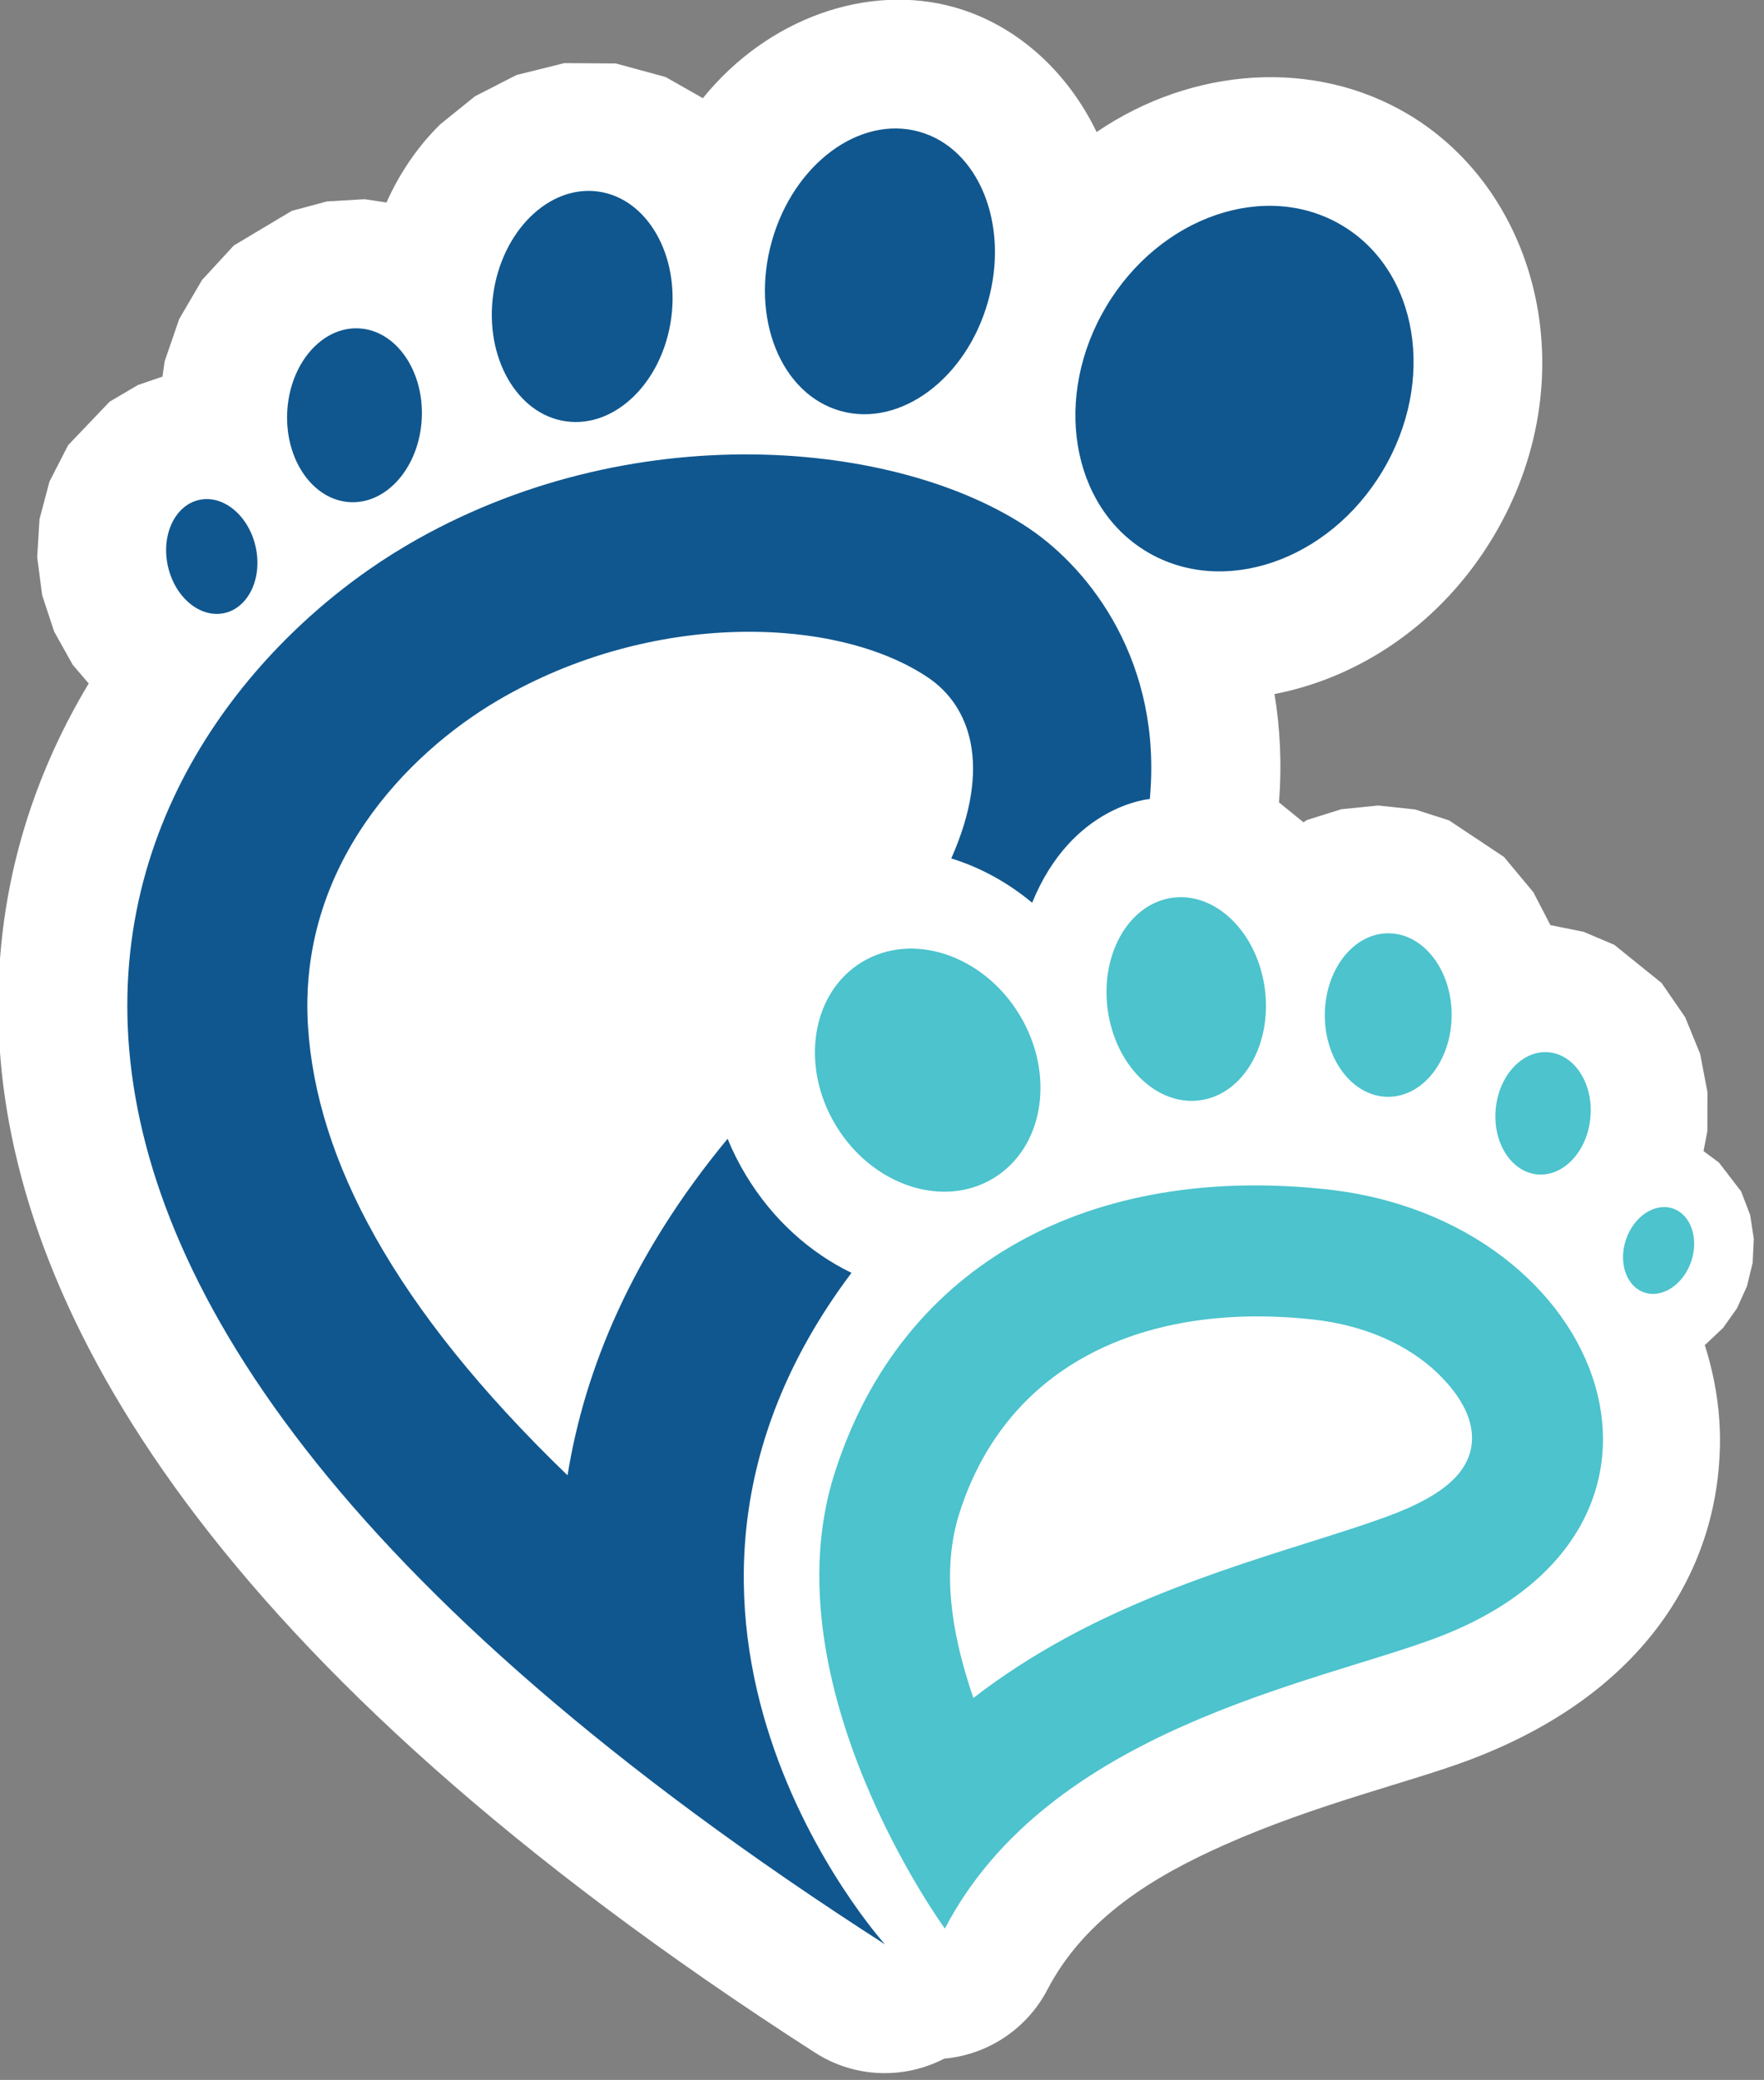 <?xml version="1.0" encoding="UTF-8" standalone="no"?>
<!DOCTYPE svg PUBLIC "-//W3C//DTD SVG 1.1//EN" "http://www.w3.org/Graphics/SVG/1.1/DTD/svg11.dtd">
<svg width="100%" height="100%" viewBox="0 0 207 244" version="1.1" xmlns="http://www.w3.org/2000/svg" xmlns:xlink="http://www.w3.org/1999/xlink" xml:space="preserve" xmlns:serif="http://www.serif.com/" style="fill-rule:evenodd;clip-rule:evenodd;stroke-linejoin:round;stroke-miterlimit:2;">
    <rect x="0" y="0" width="207" height="244" fill="#808080" stroke="none"/>
    <g transform="matrix(1,0,0,1,-5.017,-8.546)">
        <g transform="matrix(0.934,0,0,0.934,5.017,8.549)">
            <g transform="matrix(-0.444,-0.018,-0.014,0.331,258.978,-106.772)">
                <path d="M74.499,836.975C71.094,849.463 69.219,862.286 68.997,874.931C68.196,920.566 86.187,969.575 136.296,997.956C152.637,1007.21 178.908,1016.93 204.32,1033.82C223.396,1046.49 242.669,1063.25 252.489,1091.29C257.784,1106.42 268.462,1116.86 280.793,1119.01C291.842,1127.48 305.786,1127.84 317.358,1118.75C493.326,980.459 551.718,850.229 559.727,750.395C563.999,697.139 554.771,650.201 538.904,611.23L543.649,604.397L549.29,592.092L553.113,578.495L554.971,564.179L554.772,549.737L552.407,535.35L547.559,521.254L536.369,504.162L528.575,497.407L521.732,493.845L521.301,488.003L517.694,471.753L511.717,456.642L503.155,443.088L487.215,429.084L477.378,424.962L466.756,423.541L460.54,424.45C457.049,412.634 452.085,402.29 446.261,393.981L436.812,382.861L425.336,374.163L411.967,368.918L397.406,368.257L383.204,372.616L372.411,380.076C355.077,348.758 327.215,333.924 302.512,341.752C285.017,347.296 269.9,363.954 260.776,386.846C234.387,360.575 200.046,355.607 172.88,375.404C134.677,403.245 119.408,473.686 143.922,534.161C157.625,567.967 180.039,589.48 203.816,597.016C201.833,609.656 200.871,623.339 201.248,638.056L201.081,638.16L194.092,645.163L193.11,644.219L183.585,639.628L173.201,637.644L162.735,638.577L152.98,642.195L137.025,655.221L128.335,668.089L123.102,680.323L113.638,682.337L104.844,686.787L91.021,700.516L83.946,713.126L79.282,726.767L76.762,741.108L76.313,755.932L77.16,763.572L72.663,767.671L66.059,778.255L63.227,787.022L61.911,796.022L61.944,805.091L63.274,814.094L65.836,822.604L69.51,830.218L74.285,836.785L74.499,836.975Z" style="fill:white;"/>
            </g>
            <g transform="matrix(-0.444,-0.018,-0.014,0.331,258.977,-106.739)">
                <path d="M316.394,822.669C385.865,957.909 298.91,1076.54 298.91,1076.54C619.688,824.455 526.325,619.179 450.671,553.861C389.359,500.925 313.32,506.21 274.958,538.078C257.17,552.854 235.833,586.853 237.78,638.594C237.879,638.616 259.73,642.114 269.78,679.687C276.981,672.306 284.965,667.057 293.158,664.153C282.614,628.28 289.781,606.04 301.761,596.087C328.311,574.032 380.685,574.599 423.117,611.235C448.326,632.999 477.715,677.226 472.851,737.865C468.866,787.531 445.641,842.521 394.186,903.734C390.611,863.007 378.579,818.985 352.998,773.785C351.409,778.42 349.526,782.971 347.343,787.388C339.258,803.743 328.3,815.742 316.394,822.669ZM190.288,418.386C168.224,434.465 161.805,475.875 175.963,510.802C190.12,545.729 219.528,561.032 241.591,544.953C263.655,528.874 270.074,487.463 255.916,452.536C241.759,417.609 212.352,402.307 190.288,418.386ZM310.892,389.351C293.844,394.753 284.228,423.112 289.432,452.64C294.637,482.167 312.703,501.754 329.752,496.352C346.8,490.95 356.416,462.591 351.212,433.063C346.007,403.536 327.941,383.949 310.892,389.351ZM400.878,416.944C386.927,418.738 377.004,439.811 378.733,463.973C380.461,488.135 393.19,506.295 407.14,504.501C421.091,502.707 431.014,481.634 429.285,457.472C427.557,433.31 414.828,415.15 400.878,416.944ZM466.922,472.458C456.411,472.522 447.928,487.354 447.99,505.558C448.052,523.763 456.635,538.49 467.146,538.426C477.657,538.362 486.14,523.53 486.078,505.325C486.016,487.121 477.432,472.393 466.922,472.458ZM509.979,539.92C503.219,537.447 495.796,544.945 493.414,556.653C491.031,568.361 494.585,579.875 501.345,582.348C508.105,584.822 515.528,577.324 517.911,565.615C520.293,553.907 516.739,542.393 509.979,539.92Z" style="fill:rgb(16,87,143);"/>
            </g>
            <g transform="matrix(0.513,-0.31,0.284,0.468,-859.922,-263.59)">
                <path d="M1048.26,1515.76C1060.66,1515.76 1070.73,1528.77 1070.73,1544.79C1070.73,1560.81 1060.66,1573.82 1048.26,1573.82C1035.86,1573.82 1025.79,1560.81 1025.79,1544.79C1025.79,1528.77 1035.86,1515.76 1048.26,1515.76ZM1110.89,1540C1119.29,1544.01 1122.27,1556.9 1117.54,1568.77C1112.81,1580.64 1102.14,1587.03 1093.75,1583.02C1085.35,1579.01 1082.37,1566.12 1087.1,1554.25C1091.83,1542.38 1102.49,1535.99 1110.89,1540ZM1145.71,1572.61C1151.97,1576.78 1153.05,1587.36 1148.12,1596.2C1143.18,1605.05 1134.1,1608.84 1127.84,1604.66C1121.58,1600.48 1120.5,1589.91 1125.43,1581.07C1130.37,1572.22 1139.45,1568.43 1145.71,1572.61ZM1161.51,1615.01C1165.92,1618.6 1166.07,1626.57 1161.83,1632.81C1157.6,1639.05 1150.58,1641.2 1146.16,1637.62C1141.75,1634.03 1141.6,1626.05 1145.84,1619.82C1150.07,1613.58 1157.09,1611.42 1161.51,1615.01ZM1166.77,1660.43C1169.32,1663.77 1168.19,1669.4 1164.25,1673.01C1160.31,1676.61 1155.04,1676.83 1152.49,1673.49C1149.94,1670.15 1151.07,1664.51 1155.01,1660.91C1158.95,1657.3 1164.22,1657.09 1166.77,1660.43ZM958.014,1715.4C958.014,1715.4 952.65,1646.4 987.806,1612.84C1022.96,1579.27 1067.64,1582.79 1106.84,1615.59C1153.92,1654.99 1140.97,1729.65 1077.47,1716.6C1050.82,1711.12 998.213,1688.64 958.014,1715.4ZM988.187,1673.5C995.745,1672.54 1003.36,1672.32 1010.91,1672.67C1038.81,1673.96 1065.64,1683.6 1082.54,1687.07C1092.62,1689.14 1100.33,1688.7 1104.61,1683.42C1108.36,1678.79 1108.36,1671.79 1106.71,1664.9C1104.5,1655.76 1098.86,1646.74 1090.16,1639.46C1062.38,1616.21 1030.78,1611.69 1005.86,1635.47C996.204,1644.69 991.577,1658.15 988.808,1670.56C988.588,1671.55 988.382,1672.53 988.187,1673.5Z" style="fill:rgb(76,195,205);"/>
            </g>
        </g>
    </g>
</svg>
